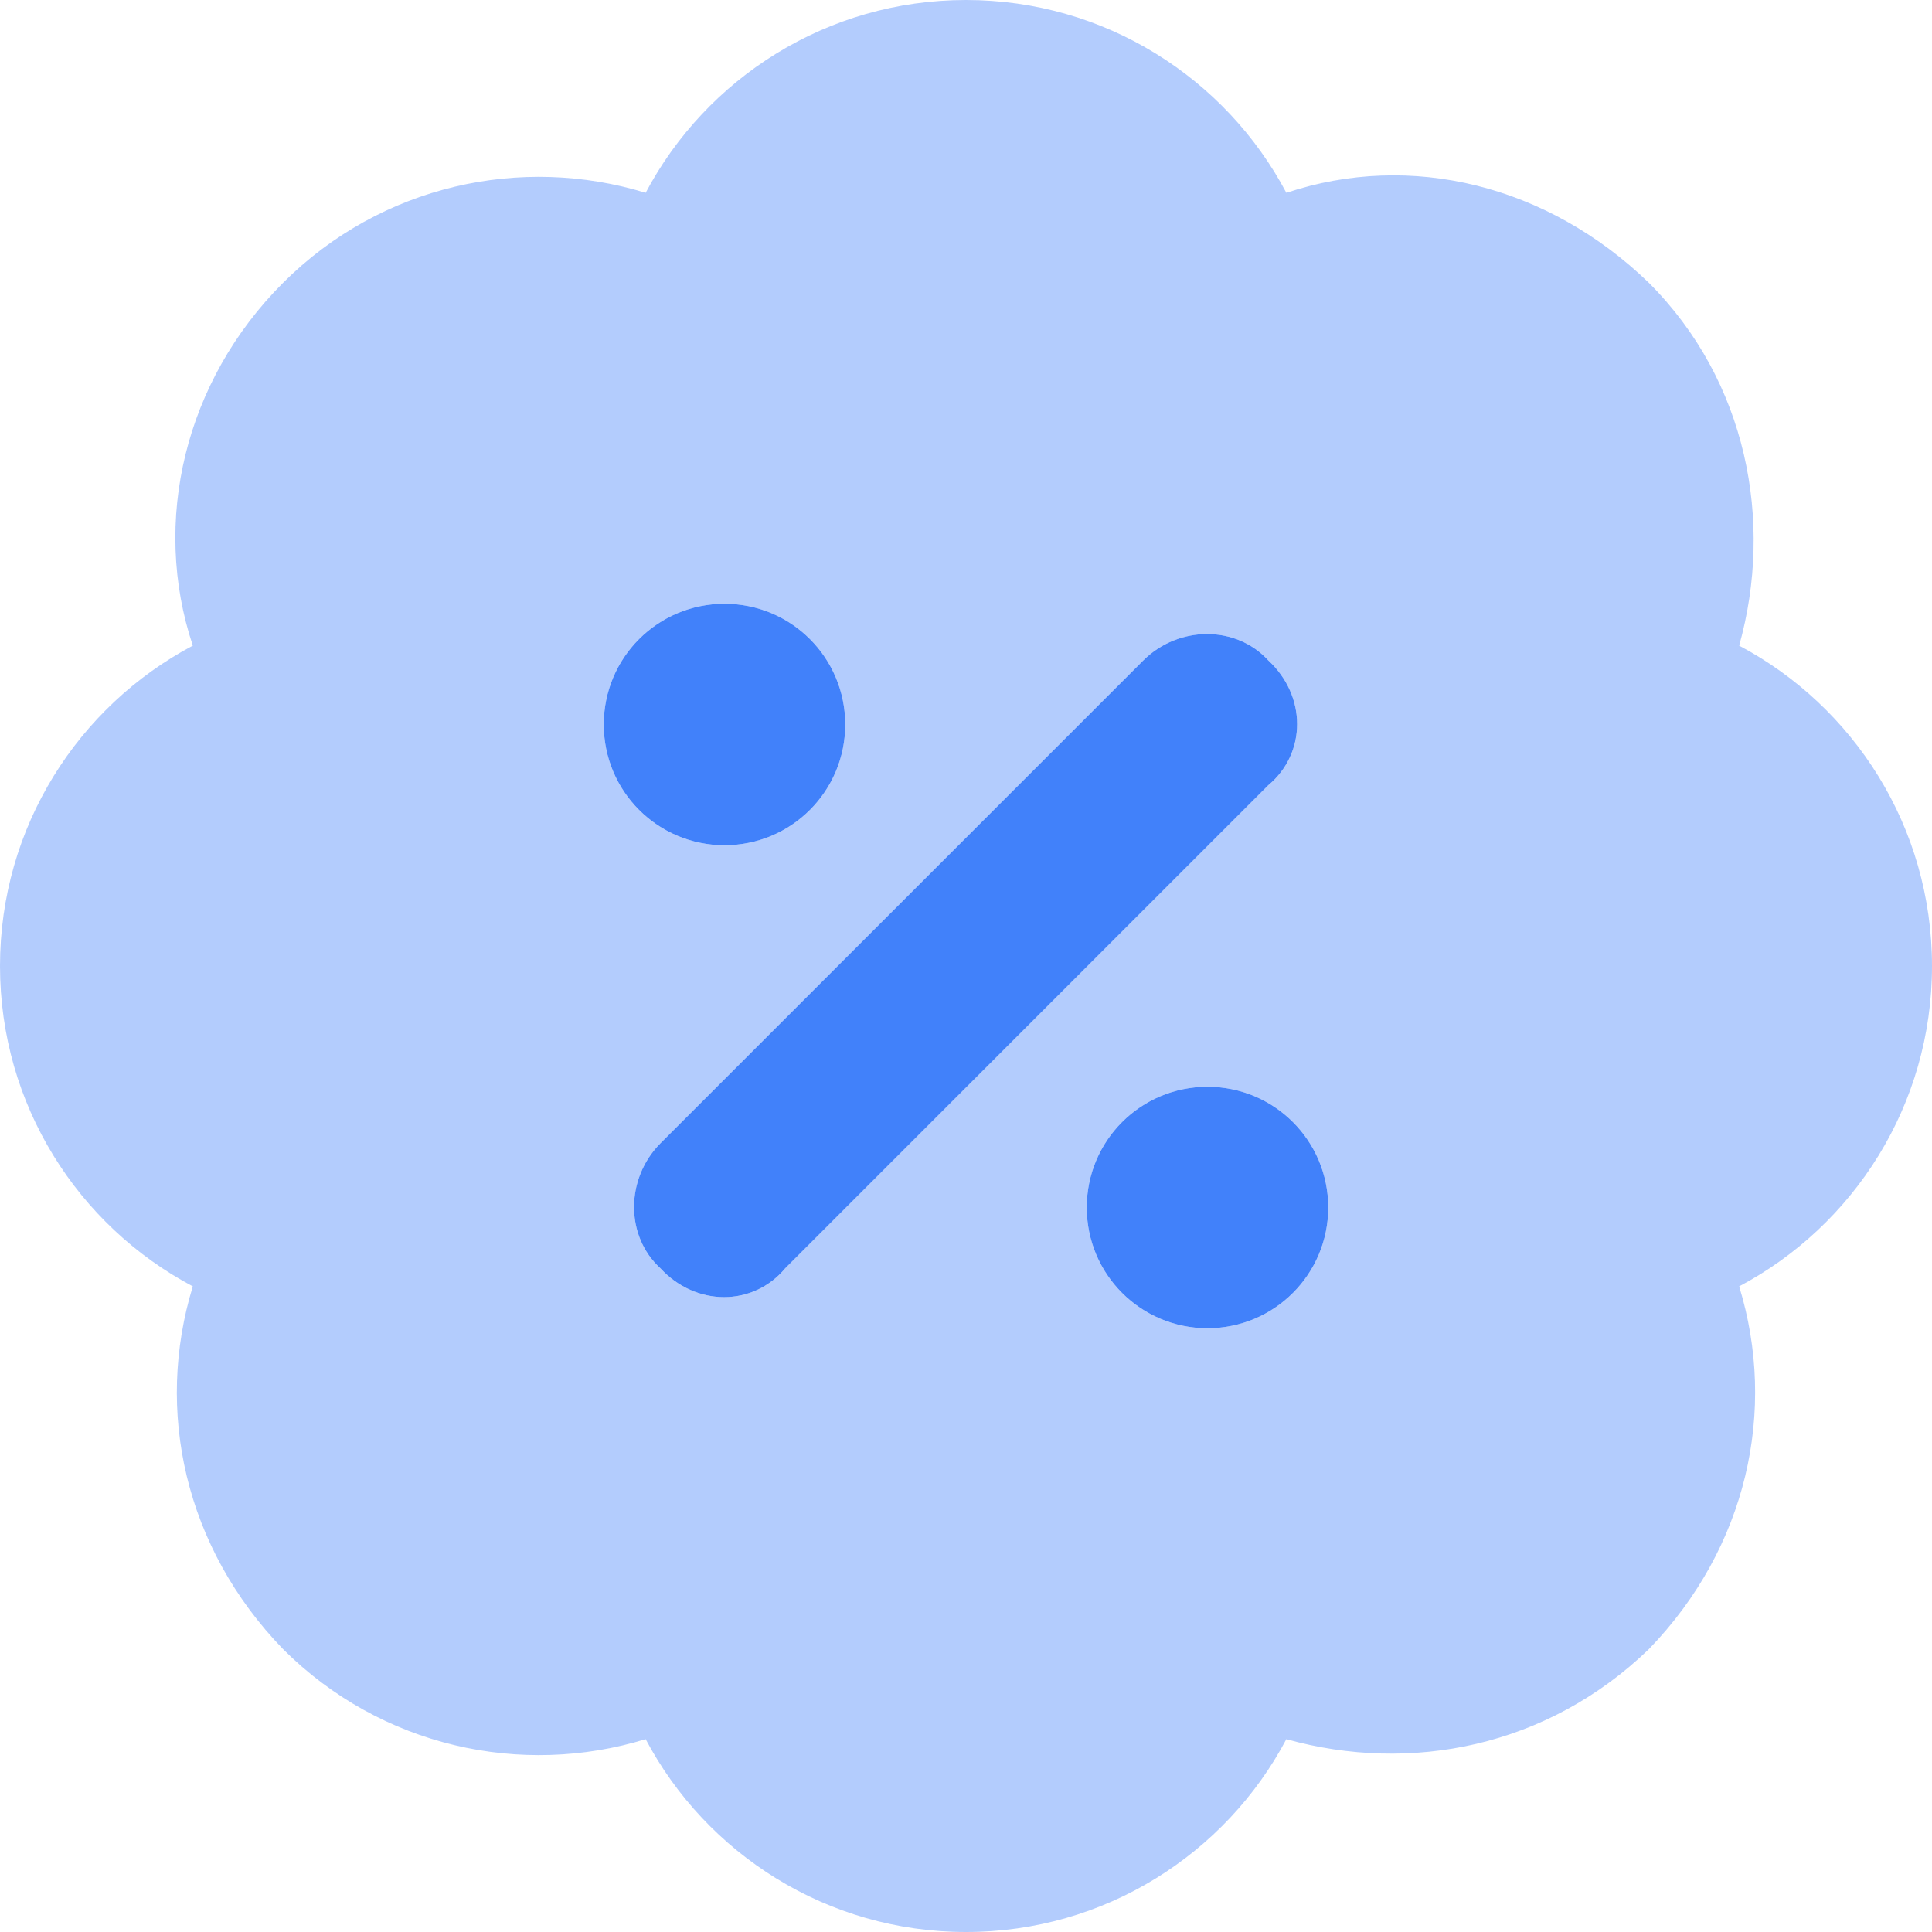 <?xml version="1.0" encoding="UTF-8"?>
<svg xmlns="http://www.w3.org/2000/svg" width="100" height="100" viewBox="0 0 100 100" fill="none">
  <g clip-path="url(#clip0_217_2398)">
    <path d="M43.75 37.5C43.75 40.957 40.957 43.75 37.5 43.75C34.043 43.75 31.25 40.957 31.25 37.5C31.25 34.043 34.043 31.25 37.5 31.25C40.957 31.25 43.75 34.043 43.75 37.5ZM68.75 62.5C68.75 65.957 65.957 68.75 62.5 68.75C59.043 68.75 56.25 65.957 56.25 62.5C56.25 59.043 59.043 56.25 62.5 56.25C65.957 56.25 68.75 59.043 68.75 62.5ZM40.645 65.644C38.984 67.637 36.016 67.637 34.18 65.644C32.363 63.984 32.363 61.016 34.18 59.18L59.18 34.18C61.016 32.363 63.984 32.363 65.644 34.18C67.637 36.016 67.637 38.984 65.644 40.645L40.645 65.644Z" fill="#4181FA"></path>
    <path opacity="0.4" d="M50 0C57.188 0 63.438 4.043 66.582 9.98C73.008 7.832 80.098 9.562 85.352 14.645C90.43 19.727 91.816 26.992 90.019 33.418C95.957 36.562 100 42.812 100 50C100 57.188 95.957 63.438 90.019 66.582C91.992 73.008 90.43 80.098 85.352 85.352C80.098 90.43 73.008 91.816 66.582 90.019C63.438 95.957 57.188 100 50 100C42.812 100 36.562 95.957 33.418 90.019C26.992 91.992 19.727 90.43 14.645 85.352C9.562 80.098 8.008 73.008 9.98 66.582C4.043 63.438 0 57.188 0 50C0 42.812 4.043 36.562 9.98 33.418C7.832 26.992 9.562 19.727 14.645 14.645C19.727 9.562 26.992 8.008 33.418 9.98C36.562 4.043 42.812 0 50 0ZM37.5 43.75C40.957 43.75 43.75 40.957 43.75 37.5C43.75 34.043 40.957 31.25 37.5 31.25C34.043 31.25 31.25 34.043 31.25 37.5C31.25 40.957 34.043 43.75 37.5 43.75ZM62.5 56.25C59.043 56.25 56.25 59.043 56.25 62.5C56.25 65.957 59.043 68.75 62.5 68.75C65.957 68.75 68.75 65.957 68.75 62.5C68.75 59.043 65.957 56.25 62.5 56.25ZM65.644 40.645C67.637 38.984 67.637 36.016 65.644 34.18C63.984 32.363 61.016 32.363 59.18 34.18L34.18 59.18C32.363 61.016 32.363 63.984 34.18 65.644C36.016 67.637 38.984 67.637 40.645 65.644L65.644 40.645Z" fill="#4181FA"></path>
  </g>
  <defs>
    <clipPath id="clip0_217_2398">
      <rect width="100" height="100" fill="white"></rect>
    </clipPath>
  </defs>
</svg>
